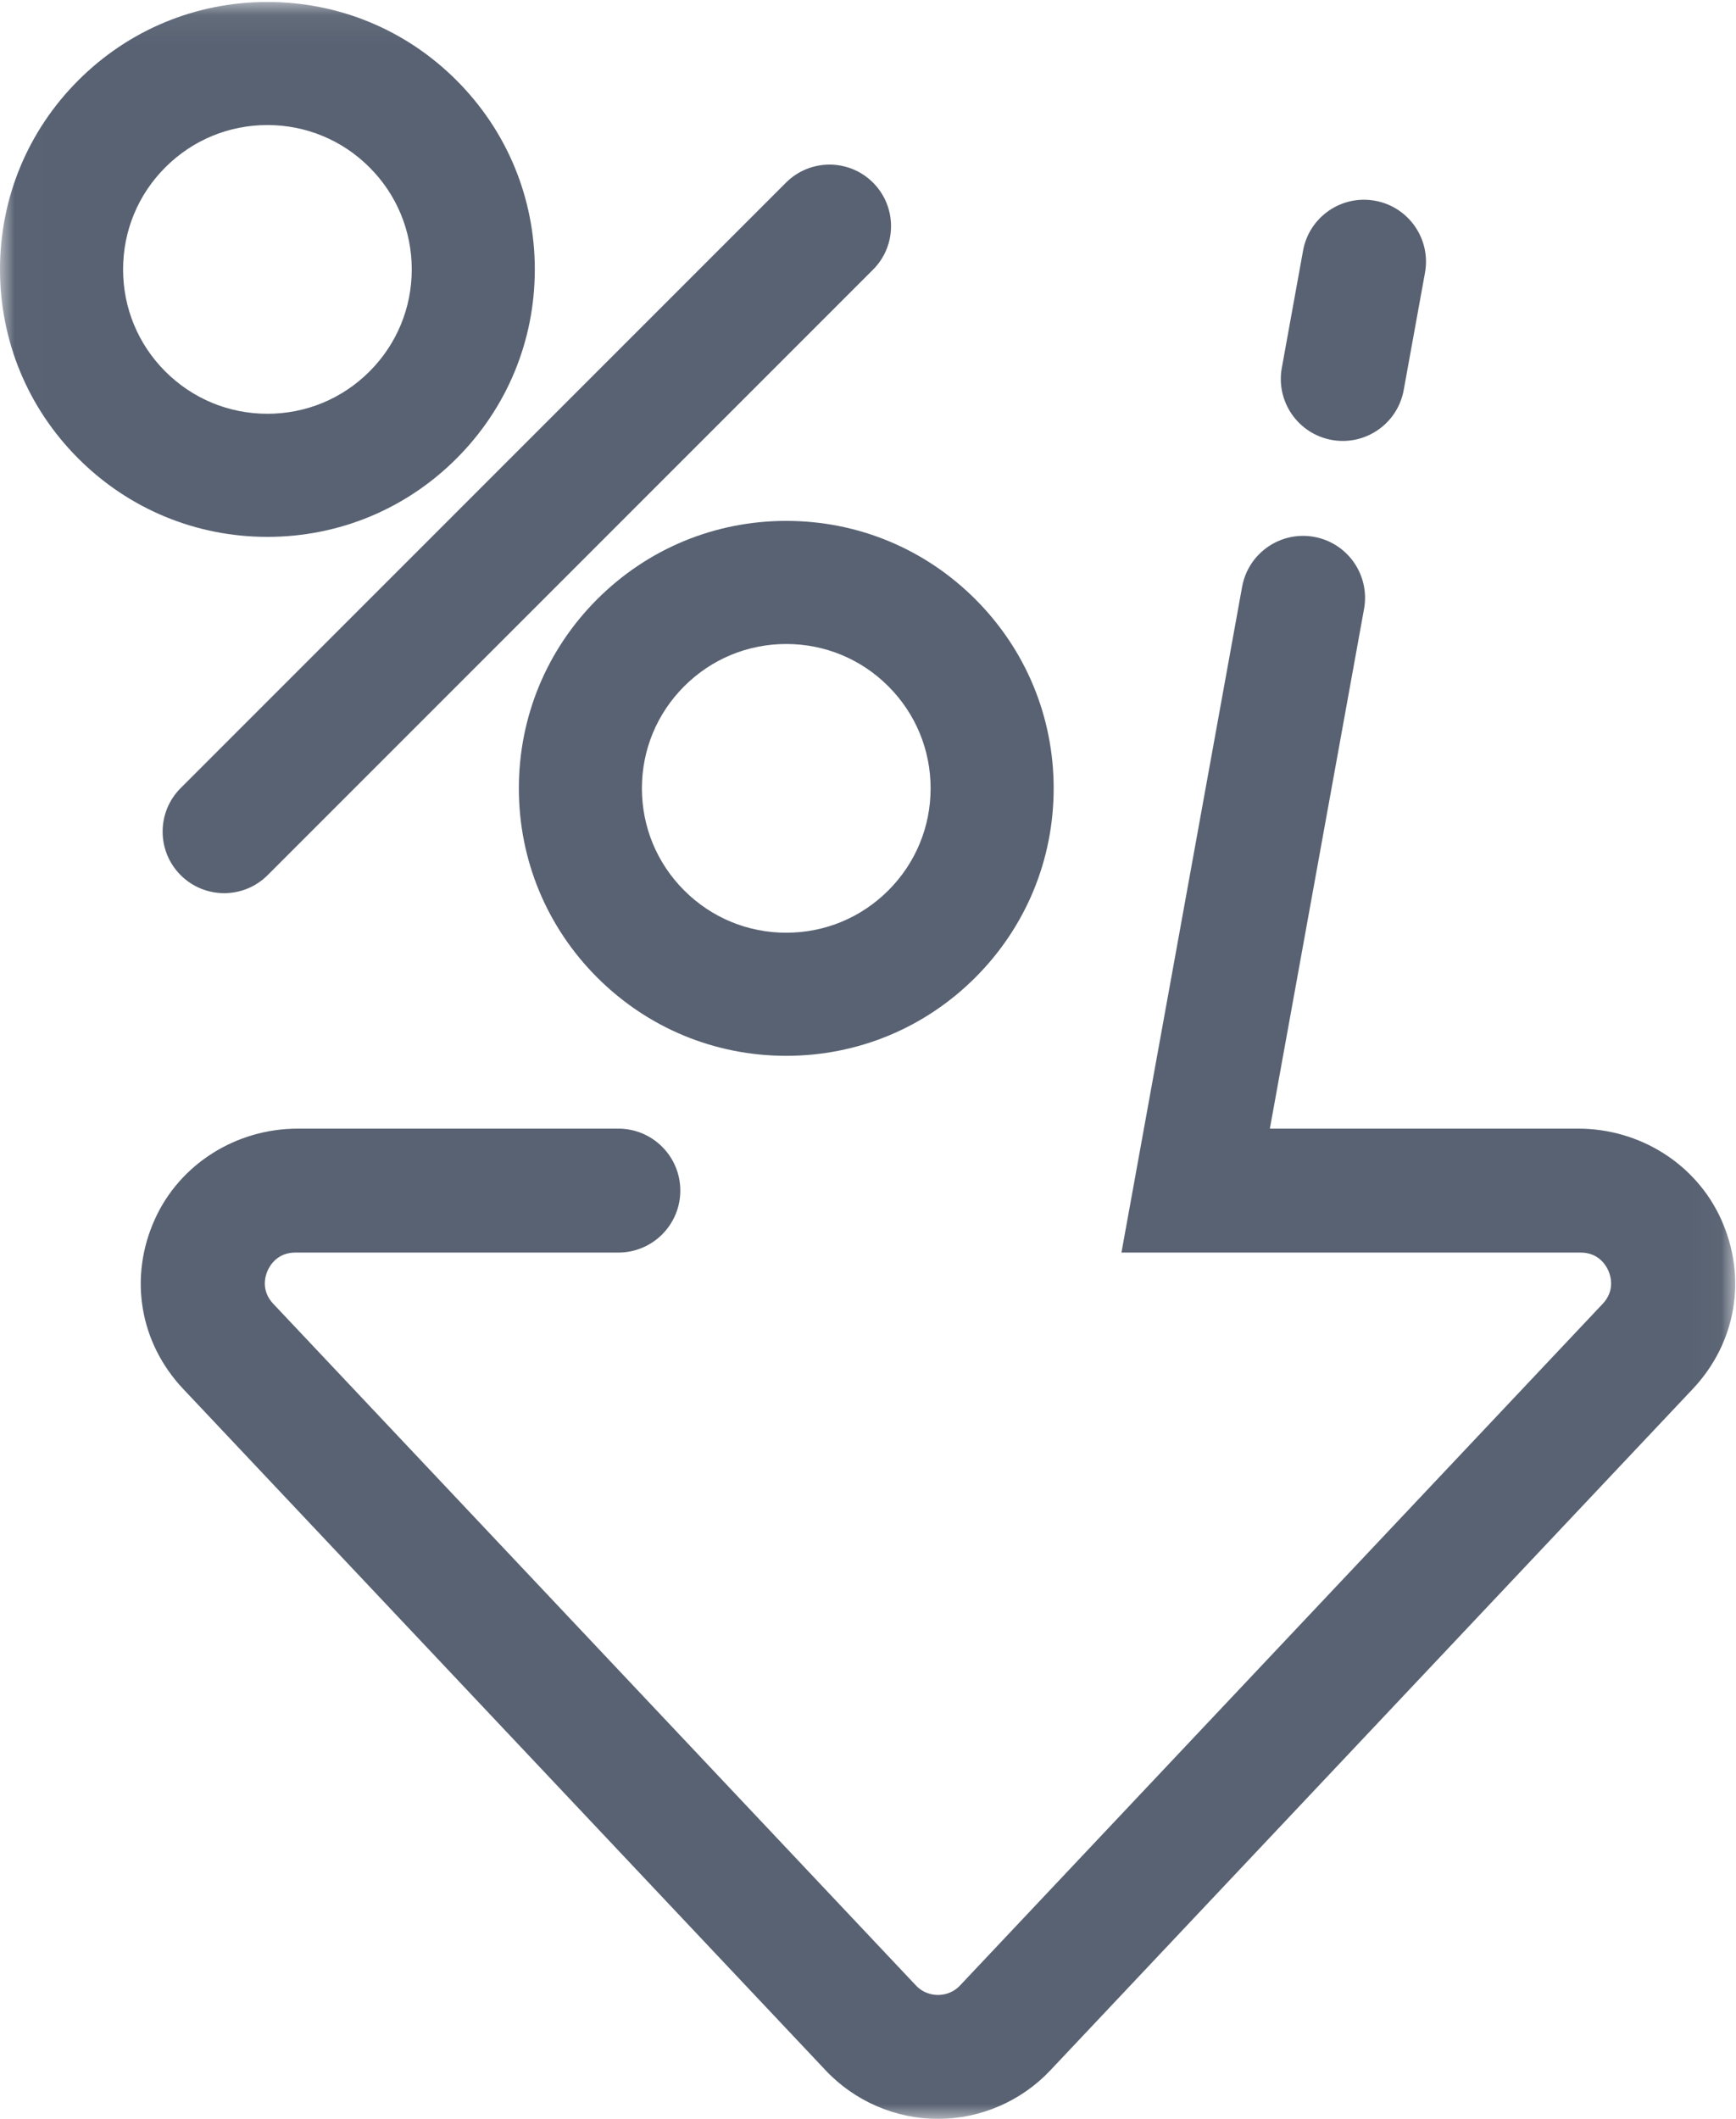 <?xml version="1.0" encoding="UTF-8"?>
<svg width="59px" height="72px" viewBox="0 0 59 72" version="1.1" xmlns="http://www.w3.org/2000/svg" xmlns:xlink="http://www.w3.org/1999/xlink">
    <title>iStock-1144220987</title>
    <defs>
        <polygon id="path-1" points="0.008 0.067 58.973 0.067 58.973 72 0.008 72"></polygon>
    </defs>
    <g id="GLP" stroke="none" stroke-width="1" fill="none" fill-rule="evenodd">
        <g id="Quote-" transform="translate(-199, -1144)">
            <g id="content" transform="translate(-90, 895)">
                <g id="Group-7" transform="translate(203, 249)">
                    <g id="Group-3">
                        <g id="iStock-1144220987" transform="translate(86, 0)">
                            <g id="Group-5">
                                <mask id="mask-2" fill="white">
                                    <use xlink:href="#path-1"></use>
                                </mask>
                                <g id="Clip-2"></g>
                                <path d="M45.26,14.949 L45.26,14.949 C44.116,14.741 43.356,13.646 43.564,12.501 L44.286,8.517 C44.493,7.373 45.589,6.613 46.733,6.821 C47.878,7.028 48.637,8.124 48.43,9.268 L47.707,13.252 C47.5,14.397 46.404,15.156 45.26,14.949" id="Fill-1" fill="#586272" mask="url(#mask-2)"></path>
                                <path d="M31.878,72 C30.44,72 29.049,71.4 28.063,70.353 L6.224,47.194 C4.744,45.624 4.371,43.41 5.26,41.436 C6.115,39.539 8.039,38.351 10.12,38.351 L21.015,38.351 C22.178,38.351 23.121,39.293 23.121,40.456 C23.121,41.619 22.178,42.562 21.015,42.562 L10.04,42.562 C9.427,42.562 9.172,42.998 9.091,43.186 C9.01,43.373 8.867,43.858 9.288,44.304 L31.127,67.464 C31.393,67.747 31.712,67.789 31.878,67.789 C32.045,67.789 32.364,67.747 32.63,67.464 L54.469,44.304 C54.889,43.858 54.746,43.373 54.666,43.186 C54.585,42.998 54.33,42.562 53.717,42.562 L38.114,42.562 L42.215,19.939 C42.423,18.795 43.519,18.035 44.663,18.243 C45.807,18.45 46.566,19.546 46.359,20.69 L43.158,38.351 L53.637,38.351 C55.718,38.351 57.641,39.539 58.496,41.436 C59.386,43.41 59.012,45.624 57.533,47.194 L35.694,70.353 C34.708,71.4 33.317,72 31.878,72" id="Fill-3" fill="#586272" mask="url(#mask-2)"></path>
                                <path d="M9.088,4.249 C7.778,4.249 6.546,4.759 5.619,5.686 C4.693,6.612 4.183,7.844 4.183,9.155 C4.183,10.465 4.693,11.697 5.619,12.624 C6.546,13.55 7.778,14.06 9.088,14.06 C10.398,14.06 11.63,13.55 12.557,12.624 C13.483,11.697 13.994,10.465 13.994,9.155 C13.994,7.844 13.483,6.612 12.557,5.686 C11.63,4.759 10.398,4.249 9.088,4.249 Z M9.088,18.243 C6.661,18.243 4.378,17.297 2.662,15.581 C0.945,13.864 0,11.582 0,9.155 C0,6.727 0.945,4.445 2.662,2.729 C4.378,1.012 6.661,0.067 9.088,0.067 C11.516,0.067 13.798,1.012 15.514,2.729 C17.231,4.445 18.176,6.727 18.176,9.155 C18.176,11.582 17.231,13.864 15.514,15.581 C13.798,17.297 11.516,18.243 9.088,18.243 L9.088,18.243 Z" id="Fill-4" fill="#586272" mask="url(#mask-2)"></path>
                            </g>
                            <path d="M26.722,21.883 C25.412,21.883 24.18,22.393 23.253,23.32 C22.327,24.246 21.816,25.478 21.816,26.788 C21.816,28.099 22.327,29.331 23.253,30.257 C24.18,31.184 25.412,31.694 26.722,31.694 C28.032,31.694 29.264,31.184 30.191,30.257 C31.117,29.331 31.628,28.099 31.628,26.788 C31.628,25.478 31.117,24.246 30.191,23.32 C29.264,22.393 28.032,21.883 26.722,21.883 Z M26.722,35.877 C24.294,35.877 22.012,34.931 20.296,33.215 C18.579,31.498 17.634,29.216 17.634,26.788 C17.634,24.361 18.579,22.079 20.296,20.362 C22.012,18.646 24.294,17.7 26.722,17.7 C29.149,17.7 31.432,18.646 33.148,20.362 C34.865,22.079 35.81,24.361 35.81,26.788 C35.81,29.216 34.865,31.498 33.148,33.215 C31.432,34.931 29.149,35.877 26.722,35.877 L26.722,35.877 Z" id="Fill-6" fill="#586272"></path>
                            <path d="M6.139,29.737 L6.139,29.737 C5.323,28.921 5.323,27.597 6.139,26.78 L26.713,6.206 C27.53,5.389 28.854,5.389 29.671,6.206 C30.487,7.023 30.487,8.347 29.671,9.163 L9.097,29.737 C8.28,30.554 6.956,30.554 6.139,29.737" id="Fill-7" fill="#586272"></path>
                        </g>
                    </g>
                </g>
            </g>
        </g>
    </g>
</svg>